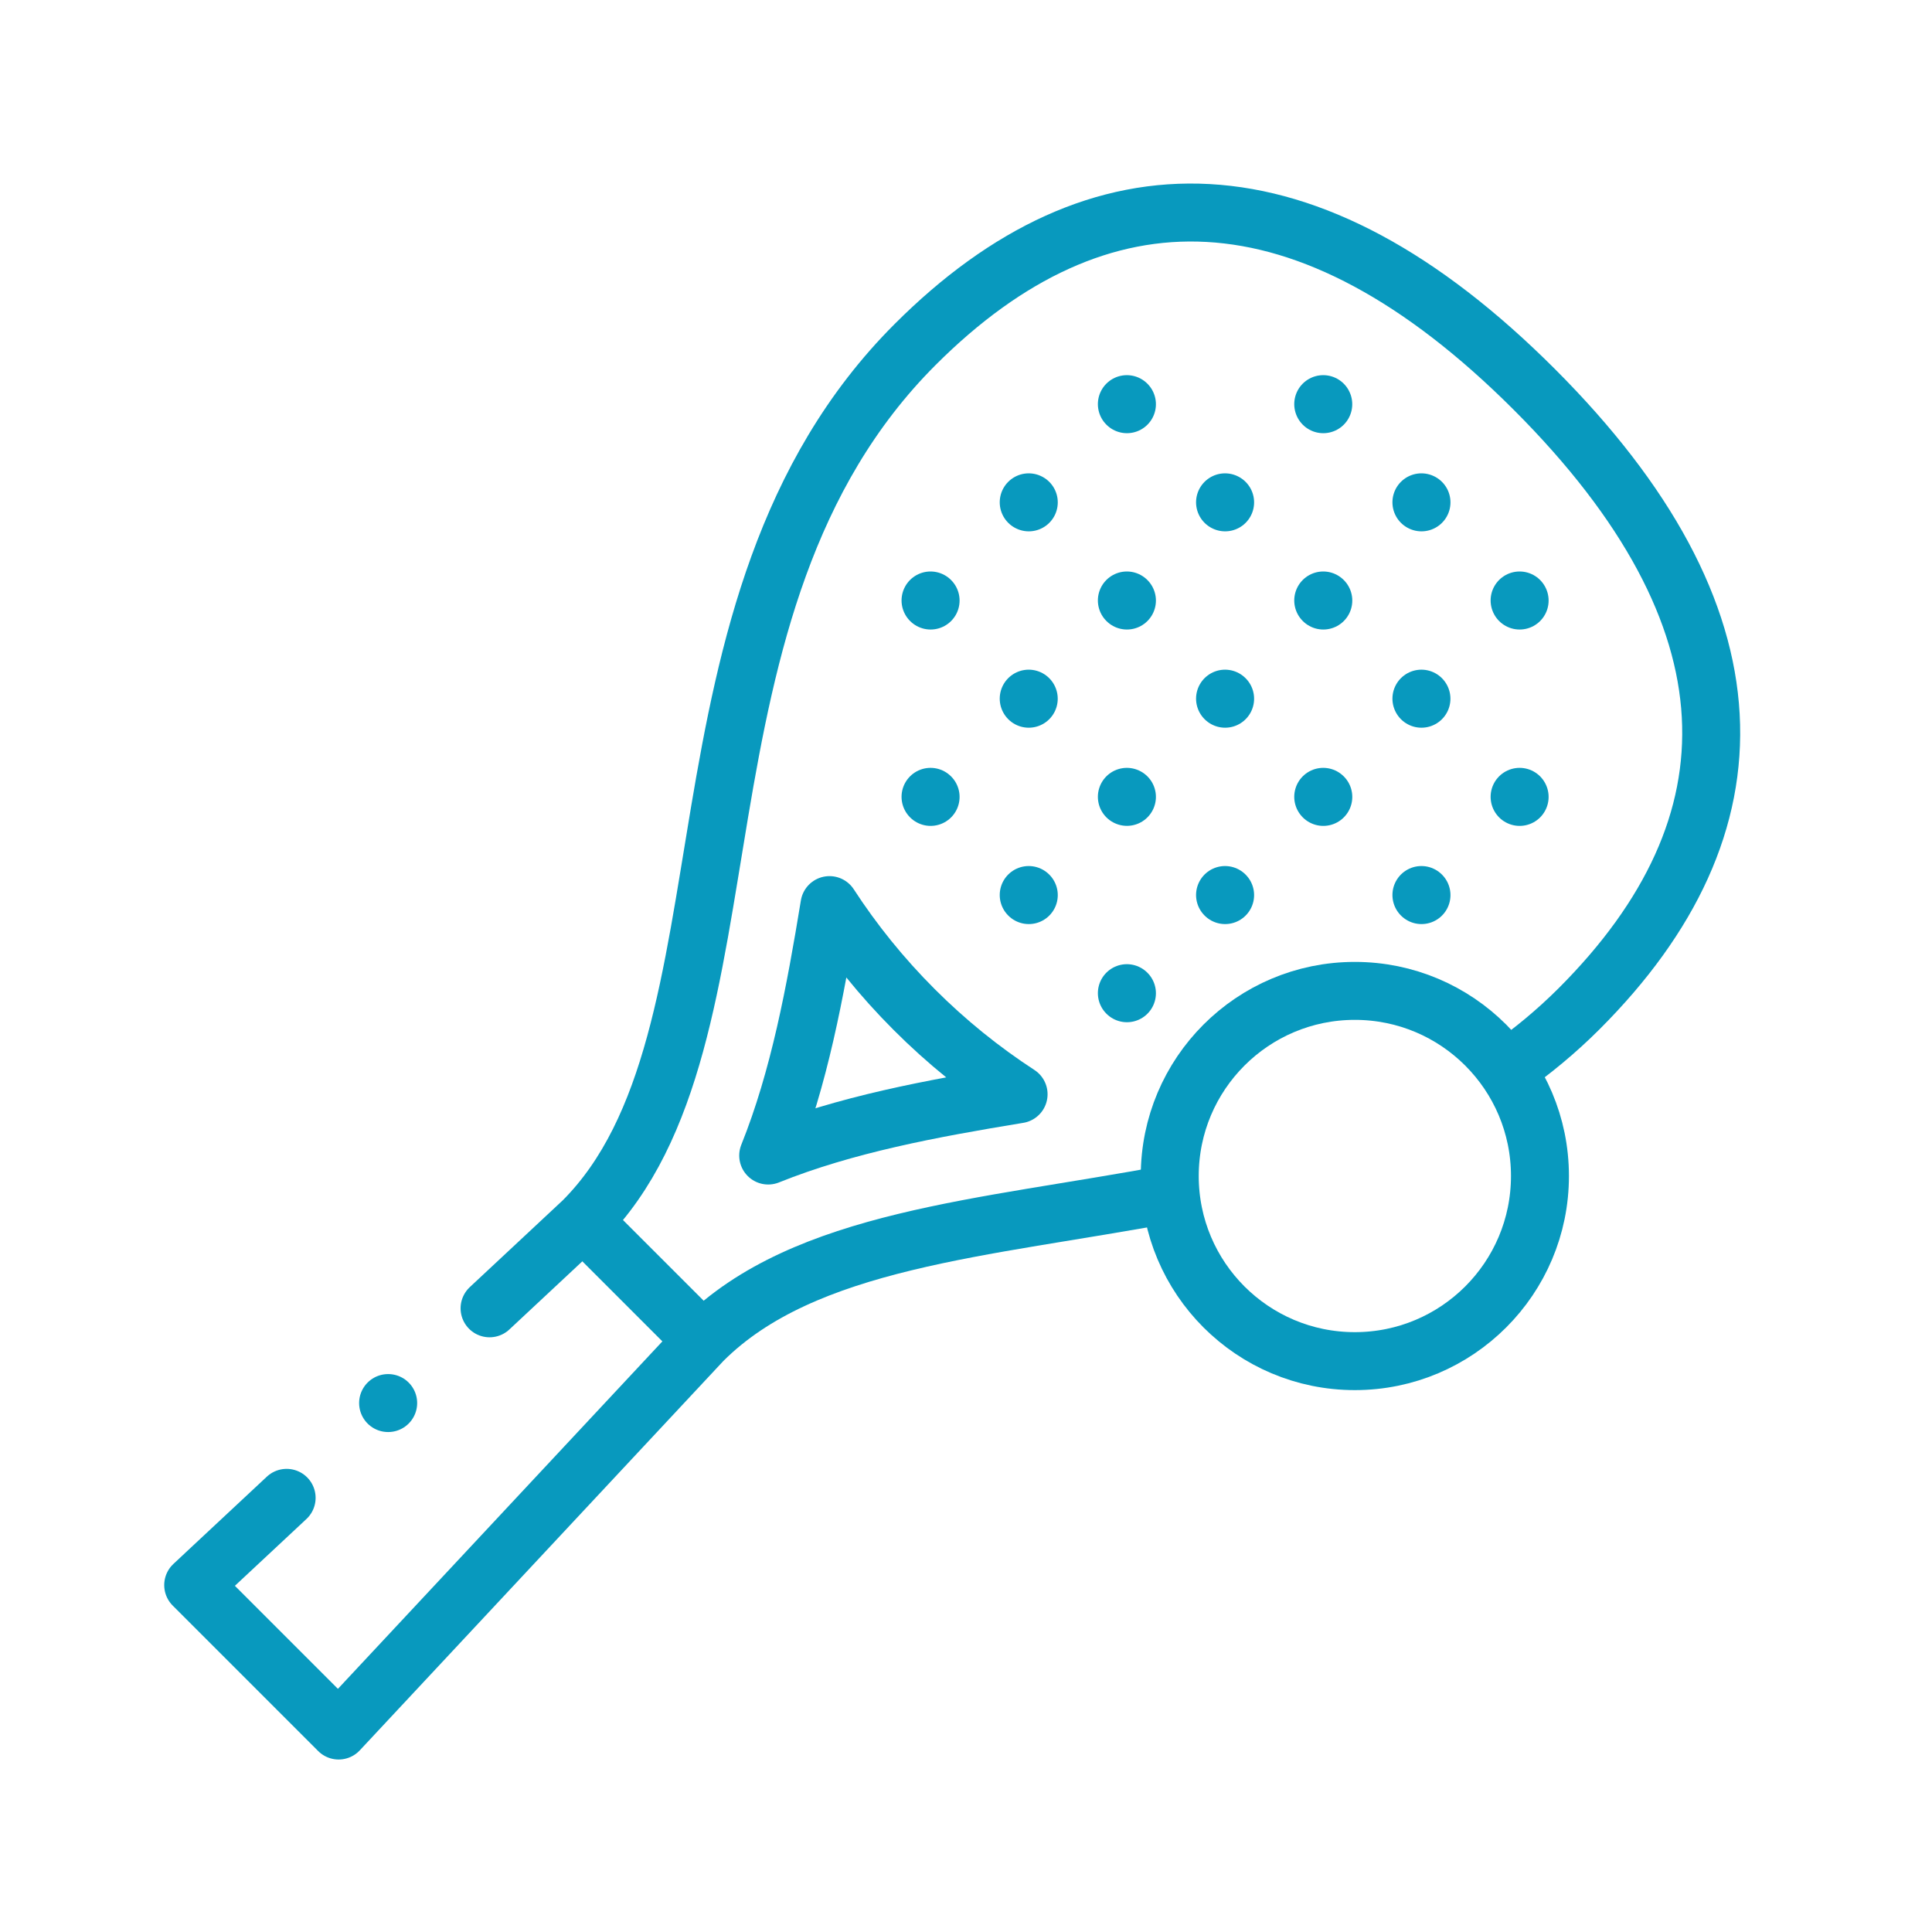 <svg width="50" height="50" viewBox="0 0 50 50" fill="none" xmlns="http://www.w3.org/2000/svg">
<g filter="url(#filter0_d_2003_202)">
<path d="M30.255 26.9C25.48 27.796 20.822 28.06 18.185 30.697L8.764 40.786L5 37.022L7.418 34.764M12.67 29.859L15.088 27.601C19.811 22.878 16.923 11.676 23.682 4.917C28.428 0.171 33.827 0.198 39.708 6.078C45.588 11.958 45.615 17.358 40.869 22.104C40.282 22.69 39.662 23.203 39.015 23.655" stroke="#0899BE" stroke-width="1.5" stroke-miterlimit="22.926" stroke-linecap="round" stroke-linejoin="round"/>
<path fill-rule="evenodd" clip-rule="evenodd" d="M19.881 25.905C21.881 25.101 24.107 24.689 26.361 24.319C25.407 23.698 24.499 22.968 23.659 22.127C22.818 21.286 22.088 20.379 21.467 19.424C21.097 21.679 20.685 23.904 19.881 25.905Z" stroke="#0899BE" stroke-width="1.5" stroke-miterlimit="22.926" stroke-linecap="round" stroke-linejoin="round"/>
<path d="M15.323 27.835L17.95 30.462" stroke="#0899BE" stroke-width="1.5" stroke-miterlimit="22.926" stroke-linecap="round" stroke-linejoin="round"/>
<path d="M29.163 6.459L29.165 6.461" stroke="#0899BE" stroke-width="1.5" stroke-miterlimit="22.926" stroke-linecap="round" stroke-linejoin="round"/>
<path d="M26.623 9L26.625 9.001" stroke="#0899BE" stroke-width="1.5" stroke-miterlimit="22.926" stroke-linecap="round" stroke-linejoin="round"/>
<path d="M24.082 11.54L24.084 11.542" stroke="#0899BE" stroke-width="1.5" stroke-miterlimit="22.926" stroke-linecap="round" stroke-linejoin="round"/>
<path d="M34.245 6.459L34.246 6.461" stroke="#0899BE" stroke-width="1.5" stroke-miterlimit="22.926" stroke-linecap="round" stroke-linejoin="round"/>
<path d="M31.704 9L31.706 9.001" stroke="#0899BE" stroke-width="1.5" stroke-miterlimit="22.926" stroke-linecap="round" stroke-linejoin="round"/>
<path d="M29.163 11.54L29.165 11.542" stroke="#0899BE" stroke-width="1.5" stroke-miterlimit="22.926" stroke-linecap="round" stroke-linejoin="round"/>
<path d="M26.623 14.081L26.624 14.083" stroke="#0899BE" stroke-width="1.5" stroke-miterlimit="22.926" stroke-linecap="round" stroke-linejoin="round"/>
<path d="M24.082 16.622L24.084 16.624" stroke="#0899BE" stroke-width="1.5" stroke-miterlimit="22.926" stroke-linecap="round" stroke-linejoin="round"/>
<path d="M36.786 9L36.788 9.001" stroke="#0899BE" stroke-width="1.5" stroke-miterlimit="22.926" stroke-linecap="round" stroke-linejoin="round"/>
<path d="M34.245 11.54L34.247 11.542" stroke="#0899BE" stroke-width="1.5" stroke-miterlimit="22.926" stroke-linecap="round" stroke-linejoin="round"/>
<path d="M31.704 14.081L31.706 14.083" stroke="#0899BE" stroke-width="1.5" stroke-miterlimit="22.926" stroke-linecap="round" stroke-linejoin="round"/>
<path d="M29.163 16.622L29.165 16.623" stroke="#0899BE" stroke-width="1.5" stroke-miterlimit="22.926" stroke-linecap="round" stroke-linejoin="round"/>
<path d="M26.623 19.163L26.625 19.165" stroke="#0899BE" stroke-width="1.5" stroke-miterlimit="22.926" stroke-linecap="round" stroke-linejoin="round"/>
<path d="M39.327 11.54L39.328 11.542" stroke="#0899BE" stroke-width="1.5" stroke-miterlimit="22.926" stroke-linecap="round" stroke-linejoin="round"/>
<path d="M36.786 14.081L36.787 14.083" stroke="#0899BE" stroke-width="1.5" stroke-miterlimit="22.926" stroke-linecap="round" stroke-linejoin="round"/>
<path d="M34.245 16.622L34.247 16.624" stroke="#0899BE" stroke-width="1.5" stroke-miterlimit="22.926" stroke-linecap="round" stroke-linejoin="round"/>
<path d="M31.704 19.163L31.706 19.165" stroke="#0899BE" stroke-width="1.5" stroke-miterlimit="22.926" stroke-linecap="round" stroke-linejoin="round"/>
<path d="M29.163 21.703L29.165 21.705" stroke="#0899BE" stroke-width="1.5" stroke-miterlimit="22.926" stroke-linecap="round" stroke-linejoin="round"/>
<path d="M39.327 16.622L39.328 16.624" stroke="#0899BE" stroke-width="1.5" stroke-miterlimit="22.926" stroke-linecap="round" stroke-linejoin="round"/>
<path d="M36.786 19.163L36.788 19.165" stroke="#0899BE" stroke-width="1.5" stroke-miterlimit="22.926" stroke-linecap="round" stroke-linejoin="round"/>
<path d="M35.063 31.226C37.709 31.226 39.854 29.081 39.854 26.435C39.854 23.789 37.709 21.644 35.063 21.644C32.417 21.644 30.273 23.789 30.273 26.435C30.273 29.081 32.417 31.226 35.063 31.226Z" stroke="#0899BE" stroke-width="1.5" stroke-miterlimit="22.926" stroke-linecap="round" stroke-linejoin="round"/>
<path d="M10.044 32.311H10.046" stroke="#0899BE" stroke-width="1.5" stroke-miterlimit="2.613" stroke-linecap="round" stroke-linejoin="round"/>
</g>
<defs>
<filter id="filter0_d_2003_202" x="0.25" y="0.75" width="48.786" height="48.786" filterUnits="userSpaceOnUse" color-interpolation-filters="sRGB">
<feFlood flood-opacity="0" result="BackgroundImageFix"/>
<feColorMatrix in="SourceAlpha" type="matrix" values="0 0 0 0 0 0 0 0 0 0 0 0 0 0 0 0 0 0 127 0" result="hardAlpha"/>
<feOffset dy="4"/>
<feGaussianBlur stdDeviation="2"/>
<feComposite in2="hardAlpha" operator="out"/>
<feColorMatrix type="matrix" values="0 0 0 0 0 0 0 0 0 0 0 0 0 0 0 0 0 0 0.25 0"/>
<feBlend mode="normal" in2="BackgroundImageFix" result="effect1_dropShadow_2003_202"/>
<feBlend mode="normal" in="SourceGraphic" in2="effect1_dropShadow_2003_202" result="shape"/>
</filter>
</defs>
</svg>
